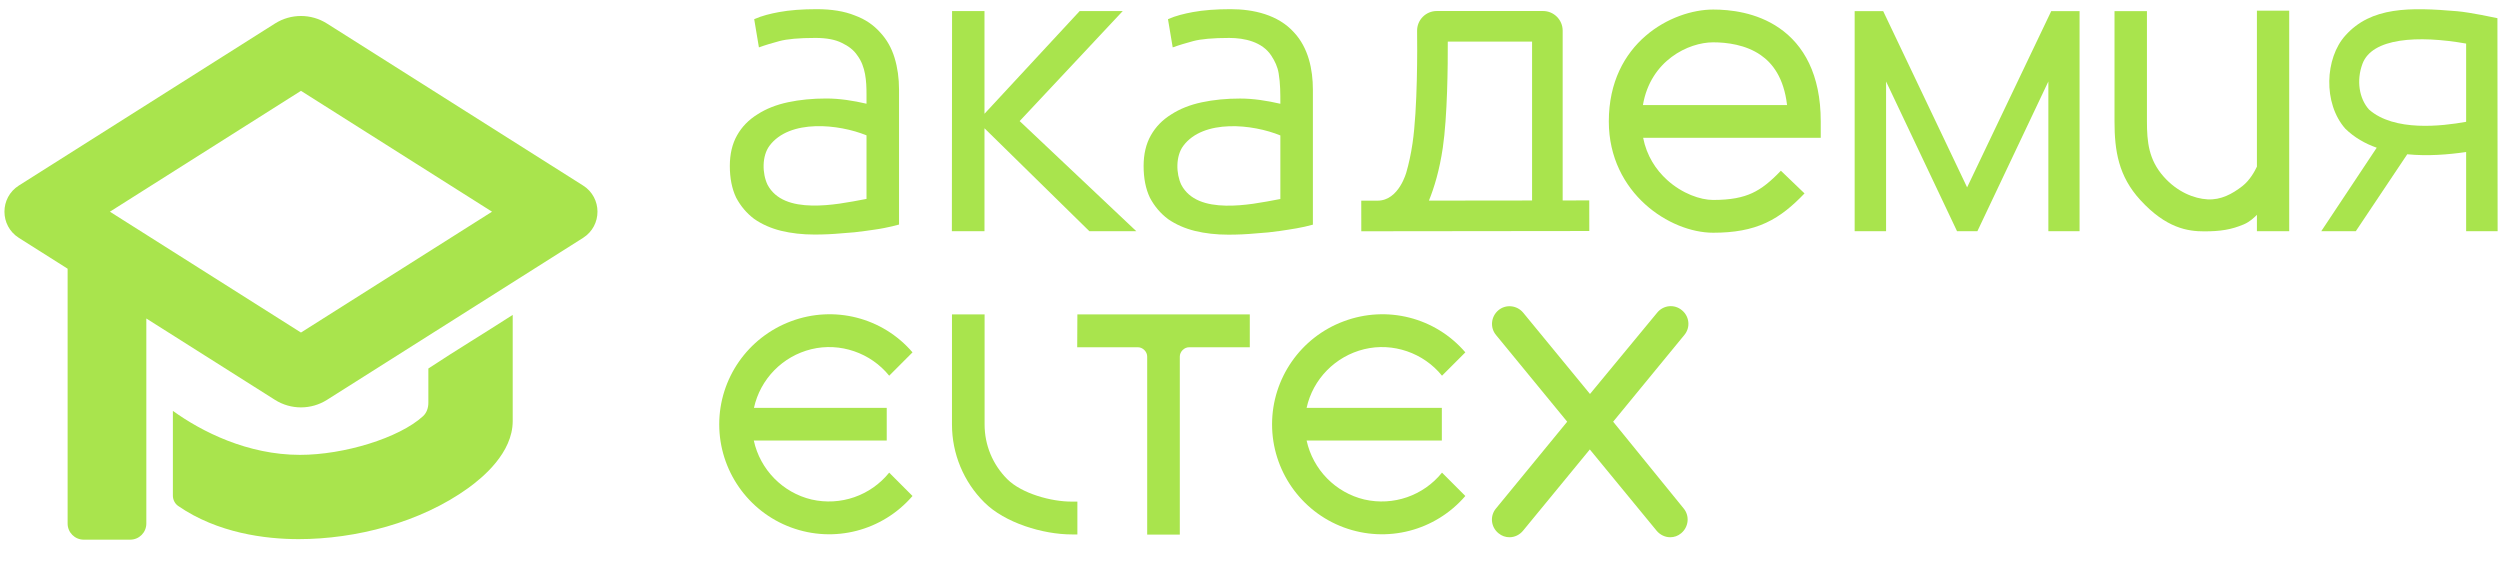 <svg width="205" height="46" viewBox="0 0 205 46" fill="none" xmlns="http://www.w3.org/2000/svg">
<g clip-path="url(#clip0_10402_11632)">
<path d="M66.528 28.634C68.887 28.058 71.403 28.936 72.914 30.808L74.826 28.893C72.367 26.028 68.398 25.02 64.86 26.345C61.322 27.669 58.977 31.038 58.977 34.796C58.977 38.554 61.322 41.938 64.86 43.248C68.398 44.558 72.353 43.536 74.826 40.671L72.914 38.756C71.389 40.642 68.93 41.506 66.542 40.959C64.184 40.397 62.329 38.511 61.811 36.121H72.712V33.443H61.825C62.343 31.081 64.169 29.21 66.528 28.634Z" fill="#A9E44D"/>
<path d="M88.331 28.475H93.307C93.508 28.475 93.695 28.562 93.839 28.706C93.983 28.85 94.069 29.037 94.069 29.238V43.838H96.744V29.238C96.744 29.037 96.831 28.85 96.974 28.706C97.118 28.562 97.305 28.475 97.507 28.475H102.483V25.783H88.345L88.331 28.475Z" fill="#A9E44D"/>
<path d="M111.86 28.634C114.218 28.058 116.735 28.936 118.245 30.808L120.158 28.893C117.699 26.028 113.729 25.02 110.191 26.345C106.653 27.655 104.309 31.038 104.309 34.796C104.309 38.554 106.653 41.938 110.191 43.248C113.729 44.558 117.685 43.536 120.158 40.671L118.245 38.756C116.721 40.642 114.262 41.506 111.874 40.959C109.515 40.397 107.66 38.511 107.142 36.121H118.231V33.443H107.142C107.66 31.081 109.501 29.21 111.86 28.634Z" fill="#A9E44D"/>
<path d="M82.593 39.288C81.399 38.093 80.737 36.495 80.737 34.81V25.781H78.062V34.81C78.062 37.201 79.012 39.504 80.709 41.189C82.391 42.873 85.512 43.824 87.9 43.824H88.345V41.131H87.9C86.217 41.146 83.772 40.469 82.593 39.288Z" fill="#A9E44D"/>
<path d="M132.278 34.58L138.117 27.468C138.635 26.849 138.534 25.941 137.916 25.438C137.297 24.919 136.391 25.02 135.888 25.639L130.379 32.306L124.9 25.639C124.383 25.02 123.476 24.934 122.872 25.438C122.254 25.956 122.168 26.863 122.671 27.468L128.51 34.58L122.671 41.693C122.153 42.312 122.254 43.219 122.872 43.723C123.146 43.954 123.462 44.054 123.778 44.054C124.196 44.054 124.598 43.867 124.886 43.522L130.365 36.855L135.845 43.522C136.132 43.867 136.55 44.054 136.952 44.054C137.283 44.054 137.585 43.954 137.859 43.723C138.477 43.205 138.563 42.298 138.06 41.693L132.278 34.58Z" fill="#A9E44D"/>
<path fill-rule="evenodd" clip-rule="evenodd" d="M202.223 12.465V18.956H204.805L204.789 1.491C204.362 1.4 203.935 1.313 203.507 1.232C202.841 1.106 202.035 0.967 201.485 0.92C197.592 0.59 194.435 0.541 192.317 2.916C191.482 3.841 191.024 5.229 191.001 6.64C190.978 8.052 191.39 9.503 192.316 10.553L192.319 10.556L192.322 10.559C193.058 11.277 193.938 11.777 194.891 12.113L190.344 18.956H193.177L197.395 12.649C199.053 12.816 200.758 12.679 202.223 12.465ZM196.78 3.344C198.306 3.108 200.229 3.223 202.223 3.573V9.988C201.196 10.173 199.739 10.371 198.279 10.305C196.776 10.237 195.287 9.89 194.257 8.981C193.459 8.089 193.205 6.612 193.726 5.222C194.117 4.18 195.226 3.583 196.78 3.344Z" fill="#A9E44D"/>
<path d="M187.715 18.959H185.067V17.614C184.903 17.789 184.493 18.188 183.99 18.399C182.956 18.834 182.073 18.971 180.744 18.971C179.415 18.971 177.638 18.726 175.511 16.406C173.716 14.45 173.39 12.367 173.39 9.947V0.912H176.049V9.947C176.049 11.653 176.197 13.1 177.419 14.482C178.54 15.751 179.928 16.29 181.023 16.348C182.118 16.406 183.033 15.912 183.868 15.267C184.499 14.777 184.907 14.009 185.067 13.665V0.876H187.715V18.959Z" fill="#A9E44D"/>
<path fill-rule="evenodd" clip-rule="evenodd" d="M152.082 0.911V18.956H154.658V6.68L160.476 18.956H162.147L167.965 6.68V18.956H170.524V0.911H168.202L161.303 15.363L154.42 0.911H152.082Z" fill="#A9E44D"/>
<path fill-rule="evenodd" clip-rule="evenodd" d="M78.069 0.91L78.053 18.956H80.728V10.519L89.326 18.956H93.174L83.612 9.928L92.062 0.91H88.531L80.728 9.329V0.91H78.069Z" fill="#A9E44D"/>
<path fill-rule="evenodd" clip-rule="evenodd" d="M134.738 11.302H149.301V9.958C149.301 6.084 147.89 3.677 145.908 2.305C144.016 0.995 141.819 0.783 140.48 0.783C137.115 0.783 131.923 3.482 131.923 9.958C131.923 12.921 133.205 15.217 134.903 16.753C136.566 18.258 138.682 19.084 140.48 19.084C142.198 19.084 143.577 18.84 144.81 18.271C146.034 17.705 147.006 16.866 147.971 15.86L146.032 14C145.166 14.902 144.466 15.469 143.682 15.831C142.906 16.19 141.94 16.396 140.48 16.396C139.429 16.396 137.938 15.875 136.707 14.761C135.777 13.92 135.027 12.769 134.738 11.302ZM140.48 3.471C138.464 3.471 135.34 4.95 134.72 8.614H146.539C146.274 6.363 145.342 5.182 144.378 4.515C143.148 3.664 141.606 3.471 140.48 3.471Z" fill="#A9E44D"/>
<path fill-rule="evenodd" clip-rule="evenodd" d="M116.202 2.538C116.189 1.629 116.924 0.903 117.816 0.903H126.526C127.417 0.903 128.139 1.625 128.139 2.516V16.437L130.319 16.434L130.322 18.943L111.626 18.964L111.623 16.456L112.964 16.454C114.721 16.45 115.325 14.104 115.323 14.123C115.516 13.453 115.694 12.664 115.828 11.749C116.246 8.903 116.22 3.908 116.202 2.538ZM125.63 3.412V16.44L117.172 16.45C117.604 15.389 118.039 13.958 118.31 12.114C118.689 9.535 118.726 5.382 118.718 3.412H125.63Z" fill="#A9E44D"/>
<path fill-rule="evenodd" clip-rule="evenodd" d="M71.054 7.718V8.505C69.978 8.256 68.86 8.077 67.752 8.077C66.628 8.077 65.585 8.179 64.623 8.383C63.657 8.588 62.817 8.919 62.107 9.381C61.394 9.822 60.837 10.393 60.441 11.094C60.041 11.8 59.846 12.64 59.846 13.605C59.846 14.609 60.016 15.478 60.363 16.204L60.365 16.208L60.367 16.212C60.736 16.907 61.228 17.488 61.845 17.953L61.848 17.956L61.852 17.958C62.489 18.398 63.222 18.72 64.048 18.926L64.049 18.926C64.895 19.131 65.81 19.233 66.794 19.233C67.556 19.233 68.294 19.199 69.009 19.132C69.746 19.087 70.413 19.02 71.011 18.93C71.602 18.84 71.931 18.811 72.514 18.695C72.989 18.601 73.323 18.525 73.721 18.413V7.35C73.721 6.418 73.6 5.55 73.357 4.747C73.112 3.939 72.719 3.242 72.176 2.66C71.631 2.052 70.973 1.589 70.097 1.268C69.238 0.921 68.194 0.752 66.972 0.752C65.781 0.752 64.751 0.83 63.884 0.99L63.883 0.99C63.185 1.121 62.494 1.283 61.844 1.572L62.231 3.886C62.781 3.686 63.34 3.523 63.905 3.371C64.539 3.2 65.522 3.11 66.865 3.11C67.793 3.11 68.513 3.253 69.04 3.522C69.544 3.765 69.997 4.08 70.308 4.555L70.311 4.56L70.315 4.564C70.977 5.456 71.054 6.644 71.054 7.718ZM66.868 10.348C68.351 10.299 69.909 10.632 71.054 11.099V16.31C69.583 16.591 68.094 16.883 66.59 16.855C64.985 16.825 63.603 16.401 62.938 15.15C62.717 14.685 62.598 14.095 62.617 13.512C62.635 12.927 62.791 12.368 63.096 11.957C63.91 10.86 65.326 10.399 66.868 10.348Z" fill="#A9E44D"/>
<path fill-rule="evenodd" clip-rule="evenodd" d="M104.989 8.509C103.913 8.26 102.794 8.081 101.685 8.081C100.561 8.081 99.517 8.183 98.555 8.387C97.588 8.592 96.748 8.924 96.037 9.386C95.324 9.827 94.767 10.398 94.371 11.099C93.971 11.806 93.776 12.646 93.776 13.612C93.776 14.616 93.945 15.486 94.293 16.212L94.295 16.216L94.297 16.22C94.666 16.916 95.159 17.497 95.775 17.962L95.779 17.965L95.782 17.967C96.42 18.407 97.153 18.729 97.98 18.935L97.981 18.936C98.827 19.141 99.743 19.243 100.727 19.243C101.489 19.243 102.228 19.209 102.944 19.142C103.68 19.097 104.348 19.029 104.946 18.939C105.879 18.798 106.747 18.679 107.657 18.422V7.353C107.657 5.683 107.282 3.916 106.112 2.661C104.805 1.205 102.782 0.752 100.905 0.752C99.713 0.752 98.683 0.831 97.815 0.99L97.814 0.99C97.116 1.122 96.425 1.283 95.774 1.572L96.162 3.887C96.712 3.688 97.272 3.524 97.836 3.372C98.471 3.201 99.454 3.111 100.798 3.111C102.057 3.111 103.504 3.431 104.243 4.557C104.542 5.012 104.762 5.472 104.85 6.015L104.85 6.016C104.991 6.843 104.989 7.674 104.989 8.509ZM100.801 10.352C102.285 10.303 103.844 10.637 104.989 11.105V16.318C103.517 16.599 102.028 16.892 100.523 16.863C98.917 16.833 97.534 16.409 96.869 15.158C96.648 14.693 96.529 14.102 96.547 13.519C96.566 12.933 96.722 12.374 97.027 11.963C97.841 10.866 99.258 10.404 100.801 10.352Z" fill="#A9E44D"/>
<path fill-rule="evenodd" clip-rule="evenodd" d="M42.042 25.821V34.526C42.042 37.142 39.568 39.172 38.392 40.021C34.457 42.859 29.153 44.209 24.485 44.209C21.753 44.209 17.844 43.713 14.617 41.494C14.335 41.3 14.176 40.977 14.176 40.635C14.176 40.077 14.176 39.016 14.176 37.142C14.176 35.301 14.176 33.691 14.176 33.691C16.544 35.4 20.307 37.299 24.599 37.299C28.205 37.299 32.733 35.917 34.686 34.13C34.992 33.85 35.125 33.441 35.125 33.027C35.125 31.922 35.125 30.218 35.125 30.218C37.44 28.69 39.694 27.337 42.042 25.821Z" fill="#A9E44D"/>
<path fill-rule="evenodd" clip-rule="evenodd" d="M22.546 1.93C23.849 1.105 25.51 1.105 26.813 1.93L47.812 15.213C49.387 16.209 49.387 18.508 47.812 19.505L26.813 32.788C25.51 33.612 23.849 33.612 22.546 32.788L11.999 26.116L11.999 42.933C11.999 43.661 11.409 44.252 10.68 44.252H6.864C6.136 44.252 5.545 43.661 5.545 42.933L5.545 22.034L1.547 19.505C-0.029 18.508 -0.029 16.209 1.547 15.213L22.546 1.93ZM9.012 17.359L24.679 7.448L40.346 17.359L24.679 27.269L9.012 17.359Z" fill="#A9E44D"/>
</g>
<defs>
<clipPath id="clip0_10402_11632">
<rect width="205" height="44.809" fill="white" transform="translate(0 0.596)"/>
</clipPath>
</defs>
</svg>
